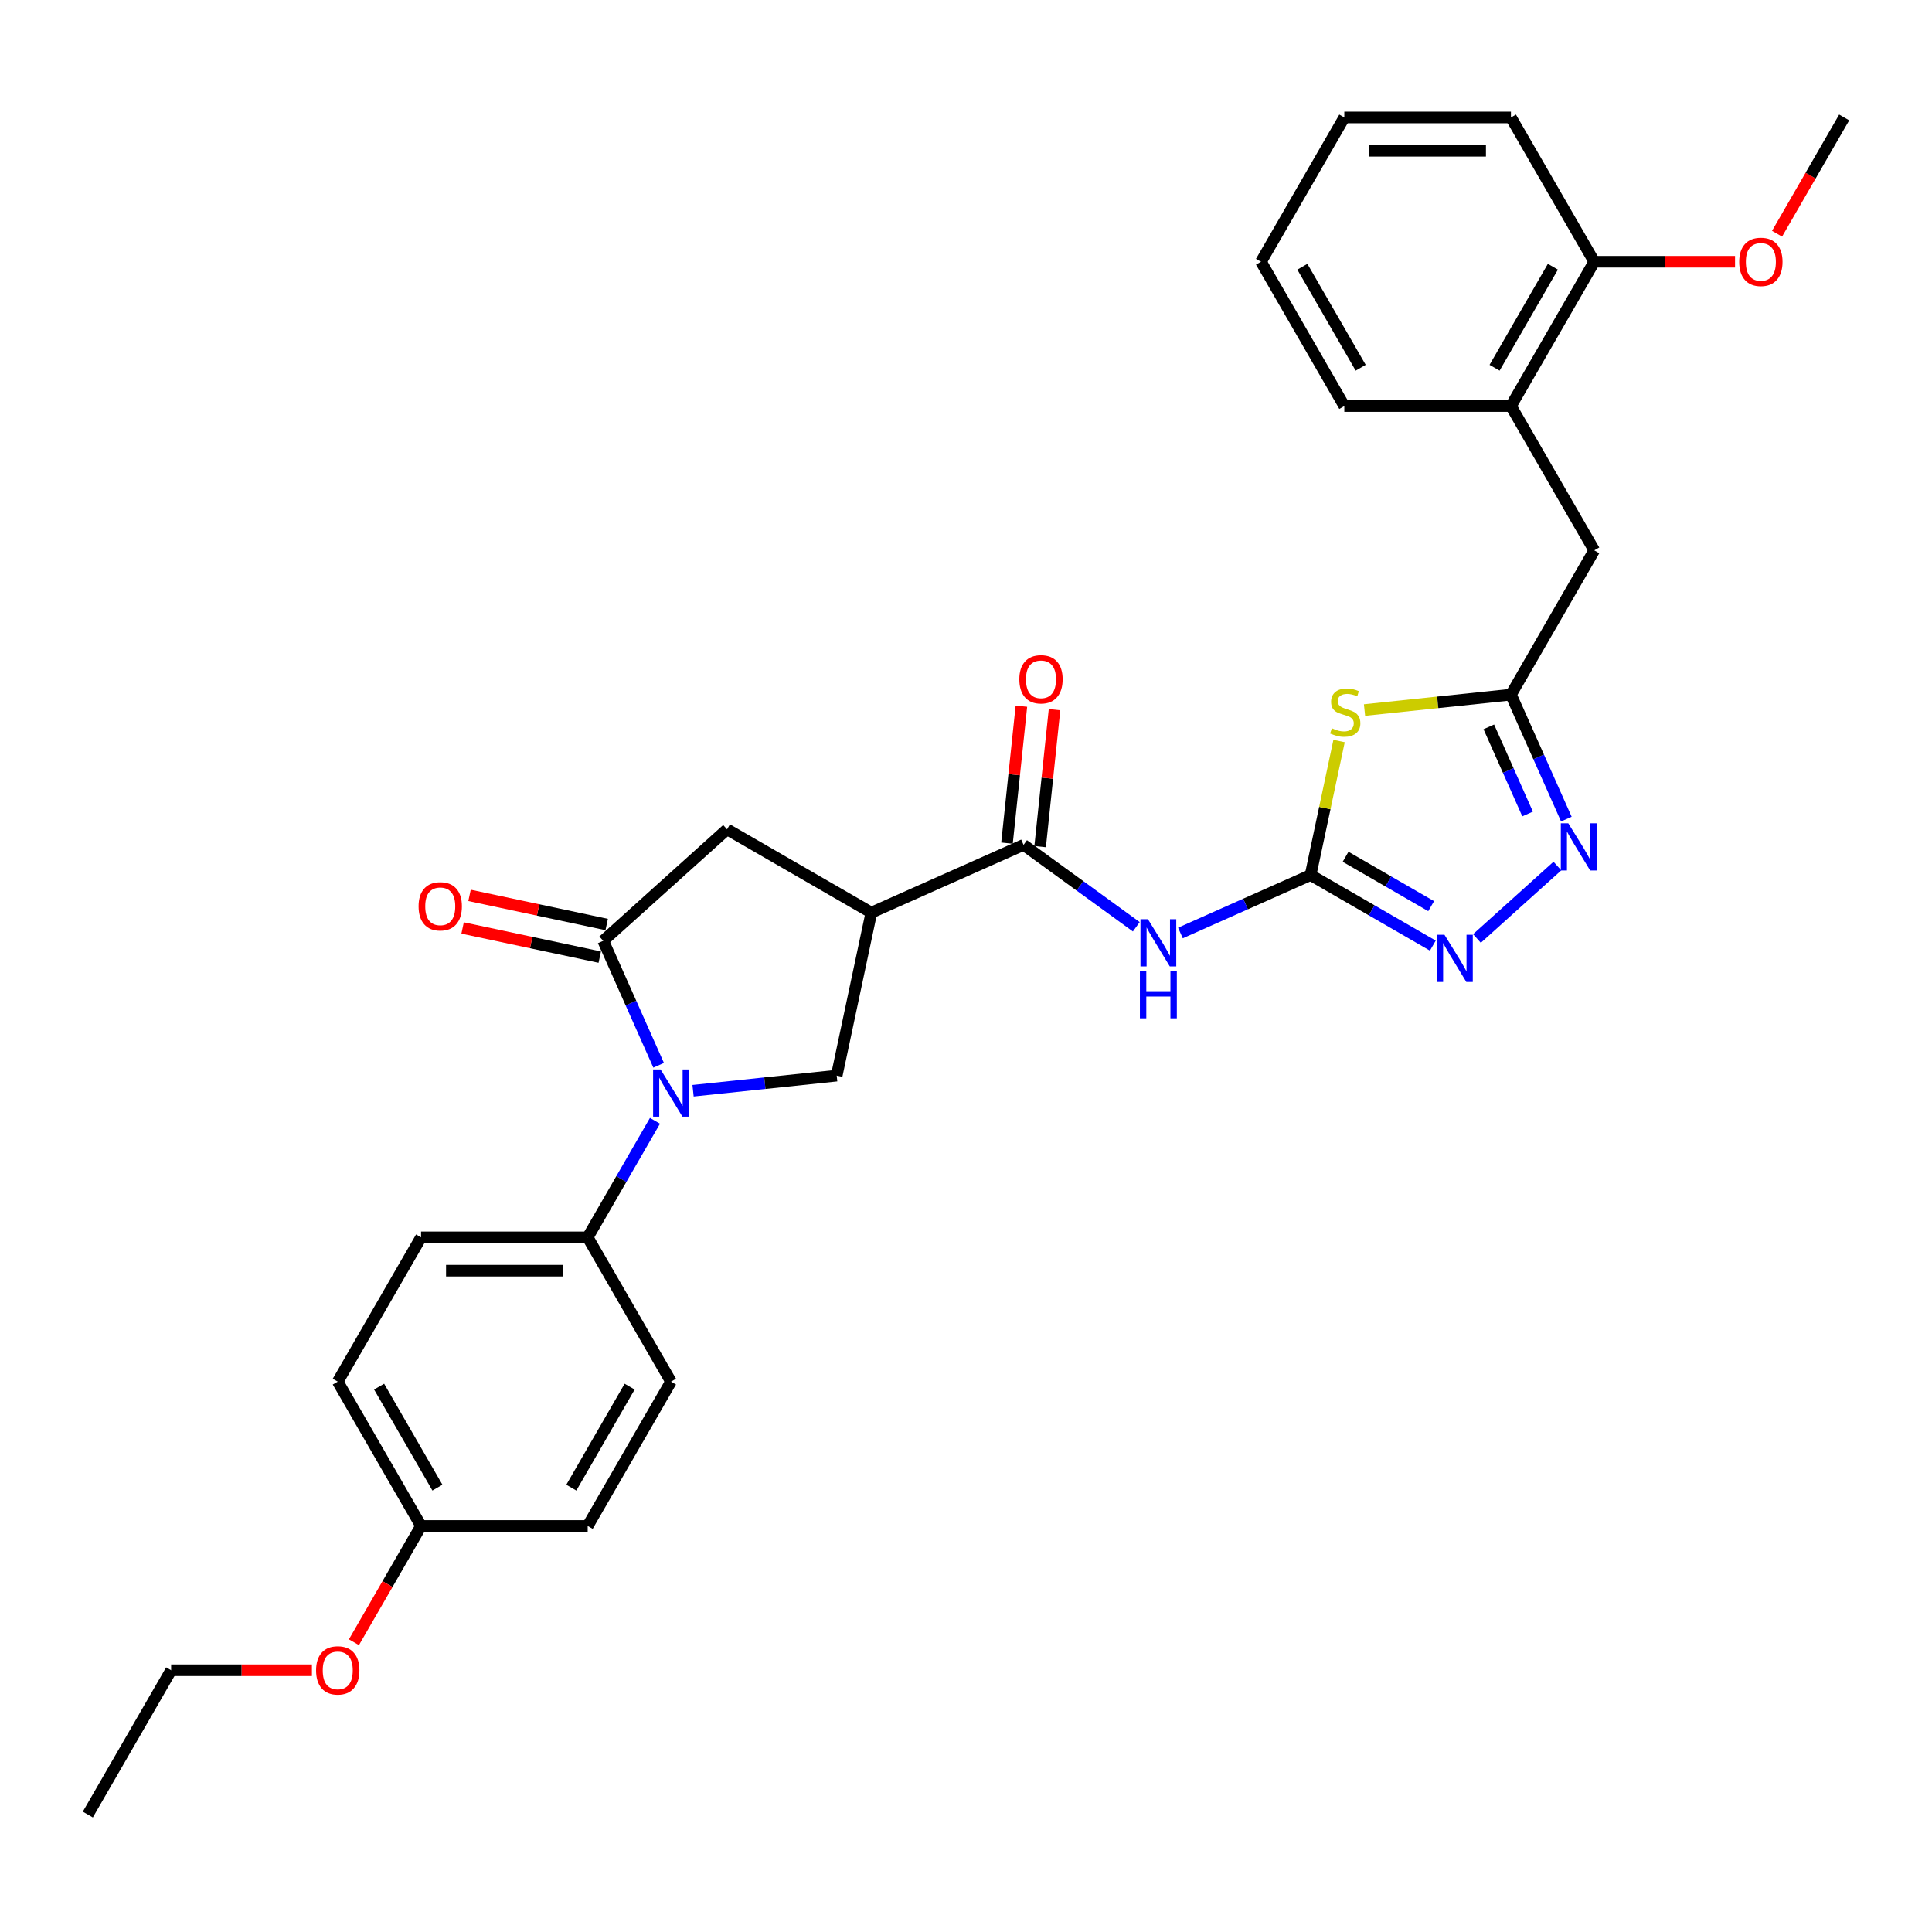 <?xml version='1.0' encoding='iso-8859-1'?>
<svg version='1.1' baseProfile='full'
              xmlns='http://www.w3.org/2000/svg'
                      xmlns:rdkit='http://www.rdkit.org/xml'
                      xmlns:xlink='http://www.w3.org/1999/xlink'
                  xml:space='preserve'
width='1000px' height='1000px' viewBox='0 0 1000 1000'>
<!-- END OF HEADER -->
<rect style='opacity:1.0;fill:#FFFFFF;stroke:none' width='1000' height='1000' x='0' y='0'> </rect>
<path class='bond-2' d='M 340.91,551.393 L 326.569,519.184' style='fill:none;fill-rule:evenodd;stroke:#0000FF;stroke-width:6px;stroke-linecap:butt;stroke-linejoin:miter;stroke-opacity:1' />
<path class='bond-2' d='M 326.569,519.184 L 312.228,486.974' style='fill:none;fill-rule:evenodd;stroke:#000000;stroke-width:6px;stroke-linecap:butt;stroke-linejoin:miter;stroke-opacity:1' />
<path class='bond-9' d='M 358.726,564.561 L 395.902,560.654' style='fill:none;fill-rule:evenodd;stroke:#0000FF;stroke-width:6px;stroke-linecap:butt;stroke-linejoin:miter;stroke-opacity:1' />
<path class='bond-9' d='M 395.902,560.654 L 433.078,556.746' style='fill:none;fill-rule:evenodd;stroke:#000000;stroke-width:6px;stroke-linecap:butt;stroke-linejoin:miter;stroke-opacity:1' />
<path class='bond-11' d='M 339.011,580.13 L 321.598,610.29' style='fill:none;fill-rule:evenodd;stroke:#0000FF;stroke-width:6px;stroke-linecap:butt;stroke-linejoin:miter;stroke-opacity:1' />
<path class='bond-11' d='M 321.598,610.29 L 304.185,640.45' style='fill:none;fill-rule:evenodd;stroke:#000000;stroke-width:6px;stroke-linecap:butt;stroke-linejoin:miter;stroke-opacity:1' />
<path class='bond-0' d='M 678.356,452.923 L 644.672,467.921' style='fill:none;fill-rule:evenodd;stroke:#000000;stroke-width:6px;stroke-linecap:butt;stroke-linejoin:miter;stroke-opacity:1' />
<path class='bond-0' d='M 644.672,467.921 L 610.988,482.918' style='fill:none;fill-rule:evenodd;stroke:#0000FF;stroke-width:6px;stroke-linecap:butt;stroke-linejoin:miter;stroke-opacity:1' />
<path class='bond-1' d='M 678.356,452.923 L 685.729,418.239' style='fill:none;fill-rule:evenodd;stroke:#000000;stroke-width:6px;stroke-linecap:butt;stroke-linejoin:miter;stroke-opacity:1' />
<path class='bond-1' d='M 685.729,418.239 L 693.101,383.554' style='fill:none;fill-rule:evenodd;stroke:#CCCC00;stroke-width:6px;stroke-linecap:butt;stroke-linejoin:miter;stroke-opacity:1' />
<path class='bond-5' d='M 678.356,452.923 L 709.991,471.188' style='fill:none;fill-rule:evenodd;stroke:#000000;stroke-width:6px;stroke-linecap:butt;stroke-linejoin:miter;stroke-opacity:1' />
<path class='bond-5' d='M 709.991,471.188 L 741.627,489.453' style='fill:none;fill-rule:evenodd;stroke:#0000FF;stroke-width:6px;stroke-linecap:butt;stroke-linejoin:miter;stroke-opacity:1' />
<path class='bond-5' d='M 696.471,443.465 L 718.616,456.25' style='fill:none;fill-rule:evenodd;stroke:#000000;stroke-width:6px;stroke-linecap:butt;stroke-linejoin:miter;stroke-opacity:1' />
<path class='bond-5' d='M 718.616,456.25 L 740.761,469.035' style='fill:none;fill-rule:evenodd;stroke:#0000FF;stroke-width:6px;stroke-linecap:butt;stroke-linejoin:miter;stroke-opacity:1' />
<path class='bond-8' d='M 706.274,367.515 L 744.166,363.532' style='fill:none;fill-rule:evenodd;stroke:#CCCC00;stroke-width:6px;stroke-linecap:butt;stroke-linejoin:miter;stroke-opacity:1' />
<path class='bond-8' d='M 744.166,363.532 L 782.058,359.55' style='fill:none;fill-rule:evenodd;stroke:#000000;stroke-width:6px;stroke-linecap:butt;stroke-linejoin:miter;stroke-opacity:1' />
<path class='bond-10' d='M 312.228,486.974 L 376.32,429.266' style='fill:none;fill-rule:evenodd;stroke:#000000;stroke-width:6px;stroke-linecap:butt;stroke-linejoin:miter;stroke-opacity:1' />
<path class='bond-14' d='M 314.022,478.538 L 278.526,470.993' style='fill:none;fill-rule:evenodd;stroke:#000000;stroke-width:6px;stroke-linecap:butt;stroke-linejoin:miter;stroke-opacity:1' />
<path class='bond-14' d='M 278.526,470.993 L 243.03,463.448' style='fill:none;fill-rule:evenodd;stroke:#FF0000;stroke-width:6px;stroke-linecap:butt;stroke-linejoin:miter;stroke-opacity:1' />
<path class='bond-14' d='M 310.435,495.41 L 274.94,487.865' style='fill:none;fill-rule:evenodd;stroke:#000000;stroke-width:6px;stroke-linecap:butt;stroke-linejoin:miter;stroke-opacity:1' />
<path class='bond-14' d='M 274.94,487.865 L 239.444,480.32' style='fill:none;fill-rule:evenodd;stroke:#FF0000;stroke-width:6px;stroke-linecap:butt;stroke-linejoin:miter;stroke-opacity:1' />
<path class='bond-3' d='M 451.009,472.388 L 433.078,556.746' style='fill:none;fill-rule:evenodd;stroke:#000000;stroke-width:6px;stroke-linecap:butt;stroke-linejoin:miter;stroke-opacity:1' />
<path class='bond-6' d='M 451.009,472.388 L 529.796,437.309' style='fill:none;fill-rule:evenodd;stroke:#000000;stroke-width:6px;stroke-linecap:butt;stroke-linejoin:miter;stroke-opacity:1' />
<path class='bond-31' d='M 451.009,472.388 L 376.32,429.266' style='fill:none;fill-rule:evenodd;stroke:#000000;stroke-width:6px;stroke-linecap:butt;stroke-linejoin:miter;stroke-opacity:1' />
<path class='bond-4' d='M 588.15,479.706 L 558.973,458.507' style='fill:none;fill-rule:evenodd;stroke:#0000FF;stroke-width:6px;stroke-linecap:butt;stroke-linejoin:miter;stroke-opacity:1' />
<path class='bond-4' d='M 558.973,458.507 L 529.796,437.309' style='fill:none;fill-rule:evenodd;stroke:#000000;stroke-width:6px;stroke-linecap:butt;stroke-linejoin:miter;stroke-opacity:1' />
<path class='bond-7' d='M 764.464,485.764 L 806.102,448.272' style='fill:none;fill-rule:evenodd;stroke:#0000FF;stroke-width:6px;stroke-linecap:butt;stroke-linejoin:miter;stroke-opacity:1' />
<path class='bond-15' d='M 538.374,438.211 L 542.099,402.768' style='fill:none;fill-rule:evenodd;stroke:#000000;stroke-width:6px;stroke-linecap:butt;stroke-linejoin:miter;stroke-opacity:1' />
<path class='bond-15' d='M 542.099,402.768 L 545.824,367.325' style='fill:none;fill-rule:evenodd;stroke:#FF0000;stroke-width:6px;stroke-linecap:butt;stroke-linejoin:miter;stroke-opacity:1' />
<path class='bond-15' d='M 521.219,436.408 L 524.944,400.965' style='fill:none;fill-rule:evenodd;stroke:#000000;stroke-width:6px;stroke-linecap:butt;stroke-linejoin:miter;stroke-opacity:1' />
<path class='bond-15' d='M 524.944,400.965 L 528.67,365.522' style='fill:none;fill-rule:evenodd;stroke:#FF0000;stroke-width:6px;stroke-linecap:butt;stroke-linejoin:miter;stroke-opacity:1' />
<path class='bond-33' d='M 810.74,423.969 L 796.399,391.759' style='fill:none;fill-rule:evenodd;stroke:#0000FF;stroke-width:6px;stroke-linecap:butt;stroke-linejoin:miter;stroke-opacity:1' />
<path class='bond-33' d='M 796.399,391.759 L 782.058,359.55' style='fill:none;fill-rule:evenodd;stroke:#000000;stroke-width:6px;stroke-linecap:butt;stroke-linejoin:miter;stroke-opacity:1' />
<path class='bond-33' d='M 790.68,421.322 L 780.642,398.775' style='fill:none;fill-rule:evenodd;stroke:#0000FF;stroke-width:6px;stroke-linecap:butt;stroke-linejoin:miter;stroke-opacity:1' />
<path class='bond-33' d='M 780.642,398.775 L 770.603,376.228' style='fill:none;fill-rule:evenodd;stroke:#000000;stroke-width:6px;stroke-linecap:butt;stroke-linejoin:miter;stroke-opacity:1' />
<path class='bond-12' d='M 782.058,359.55 L 825.18,284.86' style='fill:none;fill-rule:evenodd;stroke:#000000;stroke-width:6px;stroke-linecap:butt;stroke-linejoin:miter;stroke-opacity:1' />
<path class='bond-17' d='M 304.185,640.45 L 217.942,640.45' style='fill:none;fill-rule:evenodd;stroke:#000000;stroke-width:6px;stroke-linecap:butt;stroke-linejoin:miter;stroke-opacity:1' />
<path class='bond-17' d='M 291.249,657.699 L 230.878,657.699' style='fill:none;fill-rule:evenodd;stroke:#000000;stroke-width:6px;stroke-linecap:butt;stroke-linejoin:miter;stroke-opacity:1' />
<path class='bond-18' d='M 304.185,640.45 L 347.307,715.14' style='fill:none;fill-rule:evenodd;stroke:#000000;stroke-width:6px;stroke-linecap:butt;stroke-linejoin:miter;stroke-opacity:1' />
<path class='bond-13' d='M 825.18,284.86 L 782.058,210.171' style='fill:none;fill-rule:evenodd;stroke:#000000;stroke-width:6px;stroke-linecap:butt;stroke-linejoin:miter;stroke-opacity:1' />
<path class='bond-16' d='M 782.058,210.171 L 825.18,135.482' style='fill:none;fill-rule:evenodd;stroke:#000000;stroke-width:6px;stroke-linecap:butt;stroke-linejoin:miter;stroke-opacity:1' />
<path class='bond-16' d='M 773.589,190.344 L 803.774,138.061' style='fill:none;fill-rule:evenodd;stroke:#000000;stroke-width:6px;stroke-linecap:butt;stroke-linejoin:miter;stroke-opacity:1' />
<path class='bond-24' d='M 782.058,210.171 L 695.815,210.171' style='fill:none;fill-rule:evenodd;stroke:#000000;stroke-width:6px;stroke-linecap:butt;stroke-linejoin:miter;stroke-opacity:1' />
<path class='bond-22' d='M 825.18,135.482 L 861.618,135.482' style='fill:none;fill-rule:evenodd;stroke:#000000;stroke-width:6px;stroke-linecap:butt;stroke-linejoin:miter;stroke-opacity:1' />
<path class='bond-22' d='M 861.618,135.482 L 898.056,135.482' style='fill:none;fill-rule:evenodd;stroke:#FF0000;stroke-width:6px;stroke-linecap:butt;stroke-linejoin:miter;stroke-opacity:1' />
<path class='bond-25' d='M 825.18,135.482 L 782.058,60.793' style='fill:none;fill-rule:evenodd;stroke:#000000;stroke-width:6px;stroke-linecap:butt;stroke-linejoin:miter;stroke-opacity:1' />
<path class='bond-20' d='M 217.942,640.45 L 174.82,715.14' style='fill:none;fill-rule:evenodd;stroke:#000000;stroke-width:6px;stroke-linecap:butt;stroke-linejoin:miter;stroke-opacity:1' />
<path class='bond-21' d='M 347.307,715.14 L 304.185,789.829' style='fill:none;fill-rule:evenodd;stroke:#000000;stroke-width:6px;stroke-linecap:butt;stroke-linejoin:miter;stroke-opacity:1' />
<path class='bond-21' d='M 325.901,717.719 L 295.716,770.001' style='fill:none;fill-rule:evenodd;stroke:#000000;stroke-width:6px;stroke-linecap:butt;stroke-linejoin:miter;stroke-opacity:1' />
<path class='bond-19' d='M 217.942,789.829 L 304.185,789.829' style='fill:none;fill-rule:evenodd;stroke:#000000;stroke-width:6px;stroke-linecap:butt;stroke-linejoin:miter;stroke-opacity:1' />
<path class='bond-23' d='M 217.942,789.829 L 200.568,819.92' style='fill:none;fill-rule:evenodd;stroke:#000000;stroke-width:6px;stroke-linecap:butt;stroke-linejoin:miter;stroke-opacity:1' />
<path class='bond-23' d='M 200.568,819.92 L 183.195,850.012' style='fill:none;fill-rule:evenodd;stroke:#FF0000;stroke-width:6px;stroke-linecap:butt;stroke-linejoin:miter;stroke-opacity:1' />
<path class='bond-32' d='M 217.942,789.829 L 174.82,715.14' style='fill:none;fill-rule:evenodd;stroke:#000000;stroke-width:6px;stroke-linecap:butt;stroke-linejoin:miter;stroke-opacity:1' />
<path class='bond-32' d='M 226.411,770.001 L 196.226,717.719' style='fill:none;fill-rule:evenodd;stroke:#000000;stroke-width:6px;stroke-linecap:butt;stroke-linejoin:miter;stroke-opacity:1' />
<path class='bond-27' d='M 919.799,120.976 L 937.172,90.885' style='fill:none;fill-rule:evenodd;stroke:#FF0000;stroke-width:6px;stroke-linecap:butt;stroke-linejoin:miter;stroke-opacity:1' />
<path class='bond-27' d='M 937.172,90.885 L 954.545,60.793' style='fill:none;fill-rule:evenodd;stroke:#000000;stroke-width:6px;stroke-linecap:butt;stroke-linejoin:miter;stroke-opacity:1' />
<path class='bond-26' d='M 161.452,864.518 L 125.014,864.518' style='fill:none;fill-rule:evenodd;stroke:#FF0000;stroke-width:6px;stroke-linecap:butt;stroke-linejoin:miter;stroke-opacity:1' />
<path class='bond-26' d='M 125.014,864.518 L 88.576,864.518' style='fill:none;fill-rule:evenodd;stroke:#000000;stroke-width:6px;stroke-linecap:butt;stroke-linejoin:miter;stroke-opacity:1' />
<path class='bond-29' d='M 695.815,210.171 L 652.693,135.482' style='fill:none;fill-rule:evenodd;stroke:#000000;stroke-width:6px;stroke-linecap:butt;stroke-linejoin:miter;stroke-opacity:1' />
<path class='bond-29' d='M 704.284,190.344 L 674.099,138.061' style='fill:none;fill-rule:evenodd;stroke:#000000;stroke-width:6px;stroke-linecap:butt;stroke-linejoin:miter;stroke-opacity:1' />
<path class='bond-34' d='M 782.058,60.793 L 695.815,60.793' style='fill:none;fill-rule:evenodd;stroke:#000000;stroke-width:6px;stroke-linecap:butt;stroke-linejoin:miter;stroke-opacity:1' />
<path class='bond-34' d='M 769.122,78.042 L 708.751,78.042' style='fill:none;fill-rule:evenodd;stroke:#000000;stroke-width:6px;stroke-linecap:butt;stroke-linejoin:miter;stroke-opacity:1' />
<path class='bond-28' d='M 88.576,864.518 L 45.455,939.207' style='fill:none;fill-rule:evenodd;stroke:#000000;stroke-width:6px;stroke-linecap:butt;stroke-linejoin:miter;stroke-opacity:1' />
<path class='bond-30' d='M 652.693,135.482 L 695.815,60.793' style='fill:none;fill-rule:evenodd;stroke:#000000;stroke-width:6px;stroke-linecap:butt;stroke-linejoin:miter;stroke-opacity:1' />
<path  class='atom-0' d='M 341.908 553.549
L 349.911 566.486
Q 350.705 567.762, 351.981 570.074
Q 353.258 572.385, 353.327 572.523
L 353.327 553.549
L 356.569 553.549
L 356.569 577.973
L 353.223 577.973
L 344.633 563.829
Q 343.633 562.174, 342.564 560.276
Q 341.529 558.379, 341.218 557.792
L 341.218 577.973
L 338.044 577.973
L 338.044 553.549
L 341.908 553.549
' fill='#0000FF'/>
<path  class='atom-2' d='M 689.388 376.947
Q 689.664 377.051, 690.802 377.534
Q 691.941 378.017, 693.183 378.327
Q 694.459 378.603, 695.701 378.603
Q 698.012 378.603, 699.358 377.499
Q 700.703 376.361, 700.703 374.395
Q 700.703 373.049, 700.013 372.221
Q 699.358 371.393, 698.323 370.945
Q 697.288 370.496, 695.563 369.979
Q 693.39 369.323, 692.079 368.702
Q 690.802 368.082, 689.871 366.771
Q 688.974 365.46, 688.974 363.252
Q 688.974 360.182, 691.044 358.284
Q 693.148 356.387, 697.288 356.387
Q 700.117 356.387, 703.325 357.732
L 702.531 360.389
Q 699.599 359.181, 697.391 359.181
Q 695.011 359.181, 693.7 360.182
Q 692.389 361.148, 692.424 362.838
Q 692.424 364.149, 693.079 364.942
Q 693.769 365.736, 694.735 366.184
Q 695.735 366.633, 697.391 367.15
Q 699.599 367.84, 700.91 368.53
Q 702.221 369.22, 703.152 370.634
Q 704.118 372.014, 704.118 374.395
Q 704.118 377.775, 701.841 379.604
Q 699.599 381.398, 695.839 381.398
Q 693.666 381.398, 692.01 380.915
Q 690.388 380.466, 688.456 379.673
L 689.388 376.947
' fill='#CCCC00'/>
<path  class='atom-5' d='M 594.17 475.79
L 602.173 488.726
Q 602.967 490.003, 604.243 492.314
Q 605.52 494.625, 605.589 494.763
L 605.589 475.79
L 608.831 475.79
L 608.831 500.214
L 605.485 500.214
L 596.895 486.07
Q 595.895 484.414, 594.825 482.517
Q 593.791 480.619, 593.48 480.033
L 593.48 500.214
L 590.306 500.214
L 590.306 475.79
L 594.17 475.79
' fill='#0000FF'/>
<path  class='atom-5' d='M 590.013 502.656
L 593.325 502.656
L 593.325 513.04
L 605.813 513.04
L 605.813 502.656
L 609.125 502.656
L 609.125 527.08
L 605.813 527.08
L 605.813 515.8
L 593.325 515.8
L 593.325 527.08
L 590.013 527.08
L 590.013 502.656
' fill='#0000FF'/>
<path  class='atom-6' d='M 747.647 483.833
L 755.65 496.77
Q 756.443 498.046, 757.72 500.357
Q 758.996 502.669, 759.065 502.807
L 759.065 483.833
L 762.308 483.833
L 762.308 508.257
L 758.962 508.257
L 750.372 494.113
Q 749.371 492.457, 748.302 490.56
Q 747.267 488.663, 746.957 488.076
L 746.957 508.257
L 743.783 508.257
L 743.783 483.833
L 747.647 483.833
' fill='#0000FF'/>
<path  class='atom-8' d='M 811.738 426.125
L 819.741 439.061
Q 820.535 440.338, 821.811 442.649
Q 823.088 444.96, 823.157 445.098
L 823.157 426.125
L 826.399 426.125
L 826.399 450.549
L 823.053 450.549
L 814.463 436.405
Q 813.463 434.749, 812.393 432.852
Q 811.358 430.955, 811.048 430.368
L 811.048 450.549
L 807.874 450.549
L 807.874 426.125
L 811.738 426.125
' fill='#0000FF'/>
<path  class='atom-15' d='M 216.658 469.112
Q 216.658 463.247, 219.556 459.97
Q 222.454 456.693, 227.87 456.693
Q 233.286 456.693, 236.183 459.97
Q 239.081 463.247, 239.081 469.112
Q 239.081 475.045, 236.149 478.426
Q 233.217 481.772, 227.87 481.772
Q 222.488 481.772, 219.556 478.426
Q 216.658 475.08, 216.658 469.112
M 227.87 479.013
Q 231.595 479.013, 233.596 476.529
Q 235.632 474.011, 235.632 469.112
Q 235.632 464.317, 233.596 461.902
Q 231.595 459.453, 227.87 459.453
Q 224.144 459.453, 222.109 461.867
Q 220.108 464.282, 220.108 469.112
Q 220.108 474.045, 222.109 476.529
Q 224.144 479.013, 227.87 479.013
' fill='#FF0000'/>
<path  class='atom-16' d='M 527.6 351.607
Q 527.6 345.742, 530.497 342.465
Q 533.395 339.188, 538.811 339.188
Q 544.227 339.188, 547.125 342.465
Q 550.023 345.742, 550.023 351.607
Q 550.023 357.541, 547.091 360.921
Q 544.158 364.268, 538.811 364.268
Q 533.43 364.268, 530.497 360.921
Q 527.6 357.575, 527.6 351.607
M 538.811 361.508
Q 542.537 361.508, 544.538 359.024
Q 546.573 356.506, 546.573 351.607
Q 546.573 346.812, 544.538 344.397
Q 542.537 341.948, 538.811 341.948
Q 535.086 341.948, 533.05 344.363
Q 531.049 346.777, 531.049 351.607
Q 531.049 356.54, 533.05 359.024
Q 535.086 361.508, 538.811 361.508
' fill='#FF0000'/>
<path  class='atom-23' d='M 900.212 135.551
Q 900.212 129.687, 903.11 126.409
Q 906.008 123.132, 911.424 123.132
Q 916.84 123.132, 919.738 126.409
Q 922.635 129.687, 922.635 135.551
Q 922.635 141.485, 919.703 144.866
Q 916.771 148.212, 911.424 148.212
Q 906.042 148.212, 903.11 144.866
Q 900.212 141.519, 900.212 135.551
M 911.424 145.452
Q 915.149 145.452, 917.15 142.968
Q 919.186 140.45, 919.186 135.551
Q 919.186 130.756, 917.15 128.341
Q 915.149 125.892, 911.424 125.892
Q 907.698 125.892, 905.663 128.307
Q 903.662 130.722, 903.662 135.551
Q 903.662 140.484, 905.663 142.968
Q 907.698 145.452, 911.424 145.452
' fill='#FF0000'/>
<path  class='atom-24' d='M 163.608 864.587
Q 163.608 858.722, 166.506 855.445
Q 169.404 852.168, 174.82 852.168
Q 180.236 852.168, 183.134 855.445
Q 186.032 858.722, 186.032 864.587
Q 186.032 870.52, 183.099 873.901
Q 180.167 877.247, 174.82 877.247
Q 169.438 877.247, 166.506 873.901
Q 163.608 870.555, 163.608 864.587
M 174.82 874.487
Q 178.546 874.487, 180.546 872.004
Q 182.582 869.485, 182.582 864.587
Q 182.582 859.792, 180.546 857.377
Q 178.546 854.927, 174.82 854.927
Q 171.094 854.927, 169.059 857.342
Q 167.058 859.757, 167.058 864.587
Q 167.058 869.52, 169.059 872.004
Q 171.094 874.487, 174.82 874.487
' fill='#FF0000'/>
</svg>
